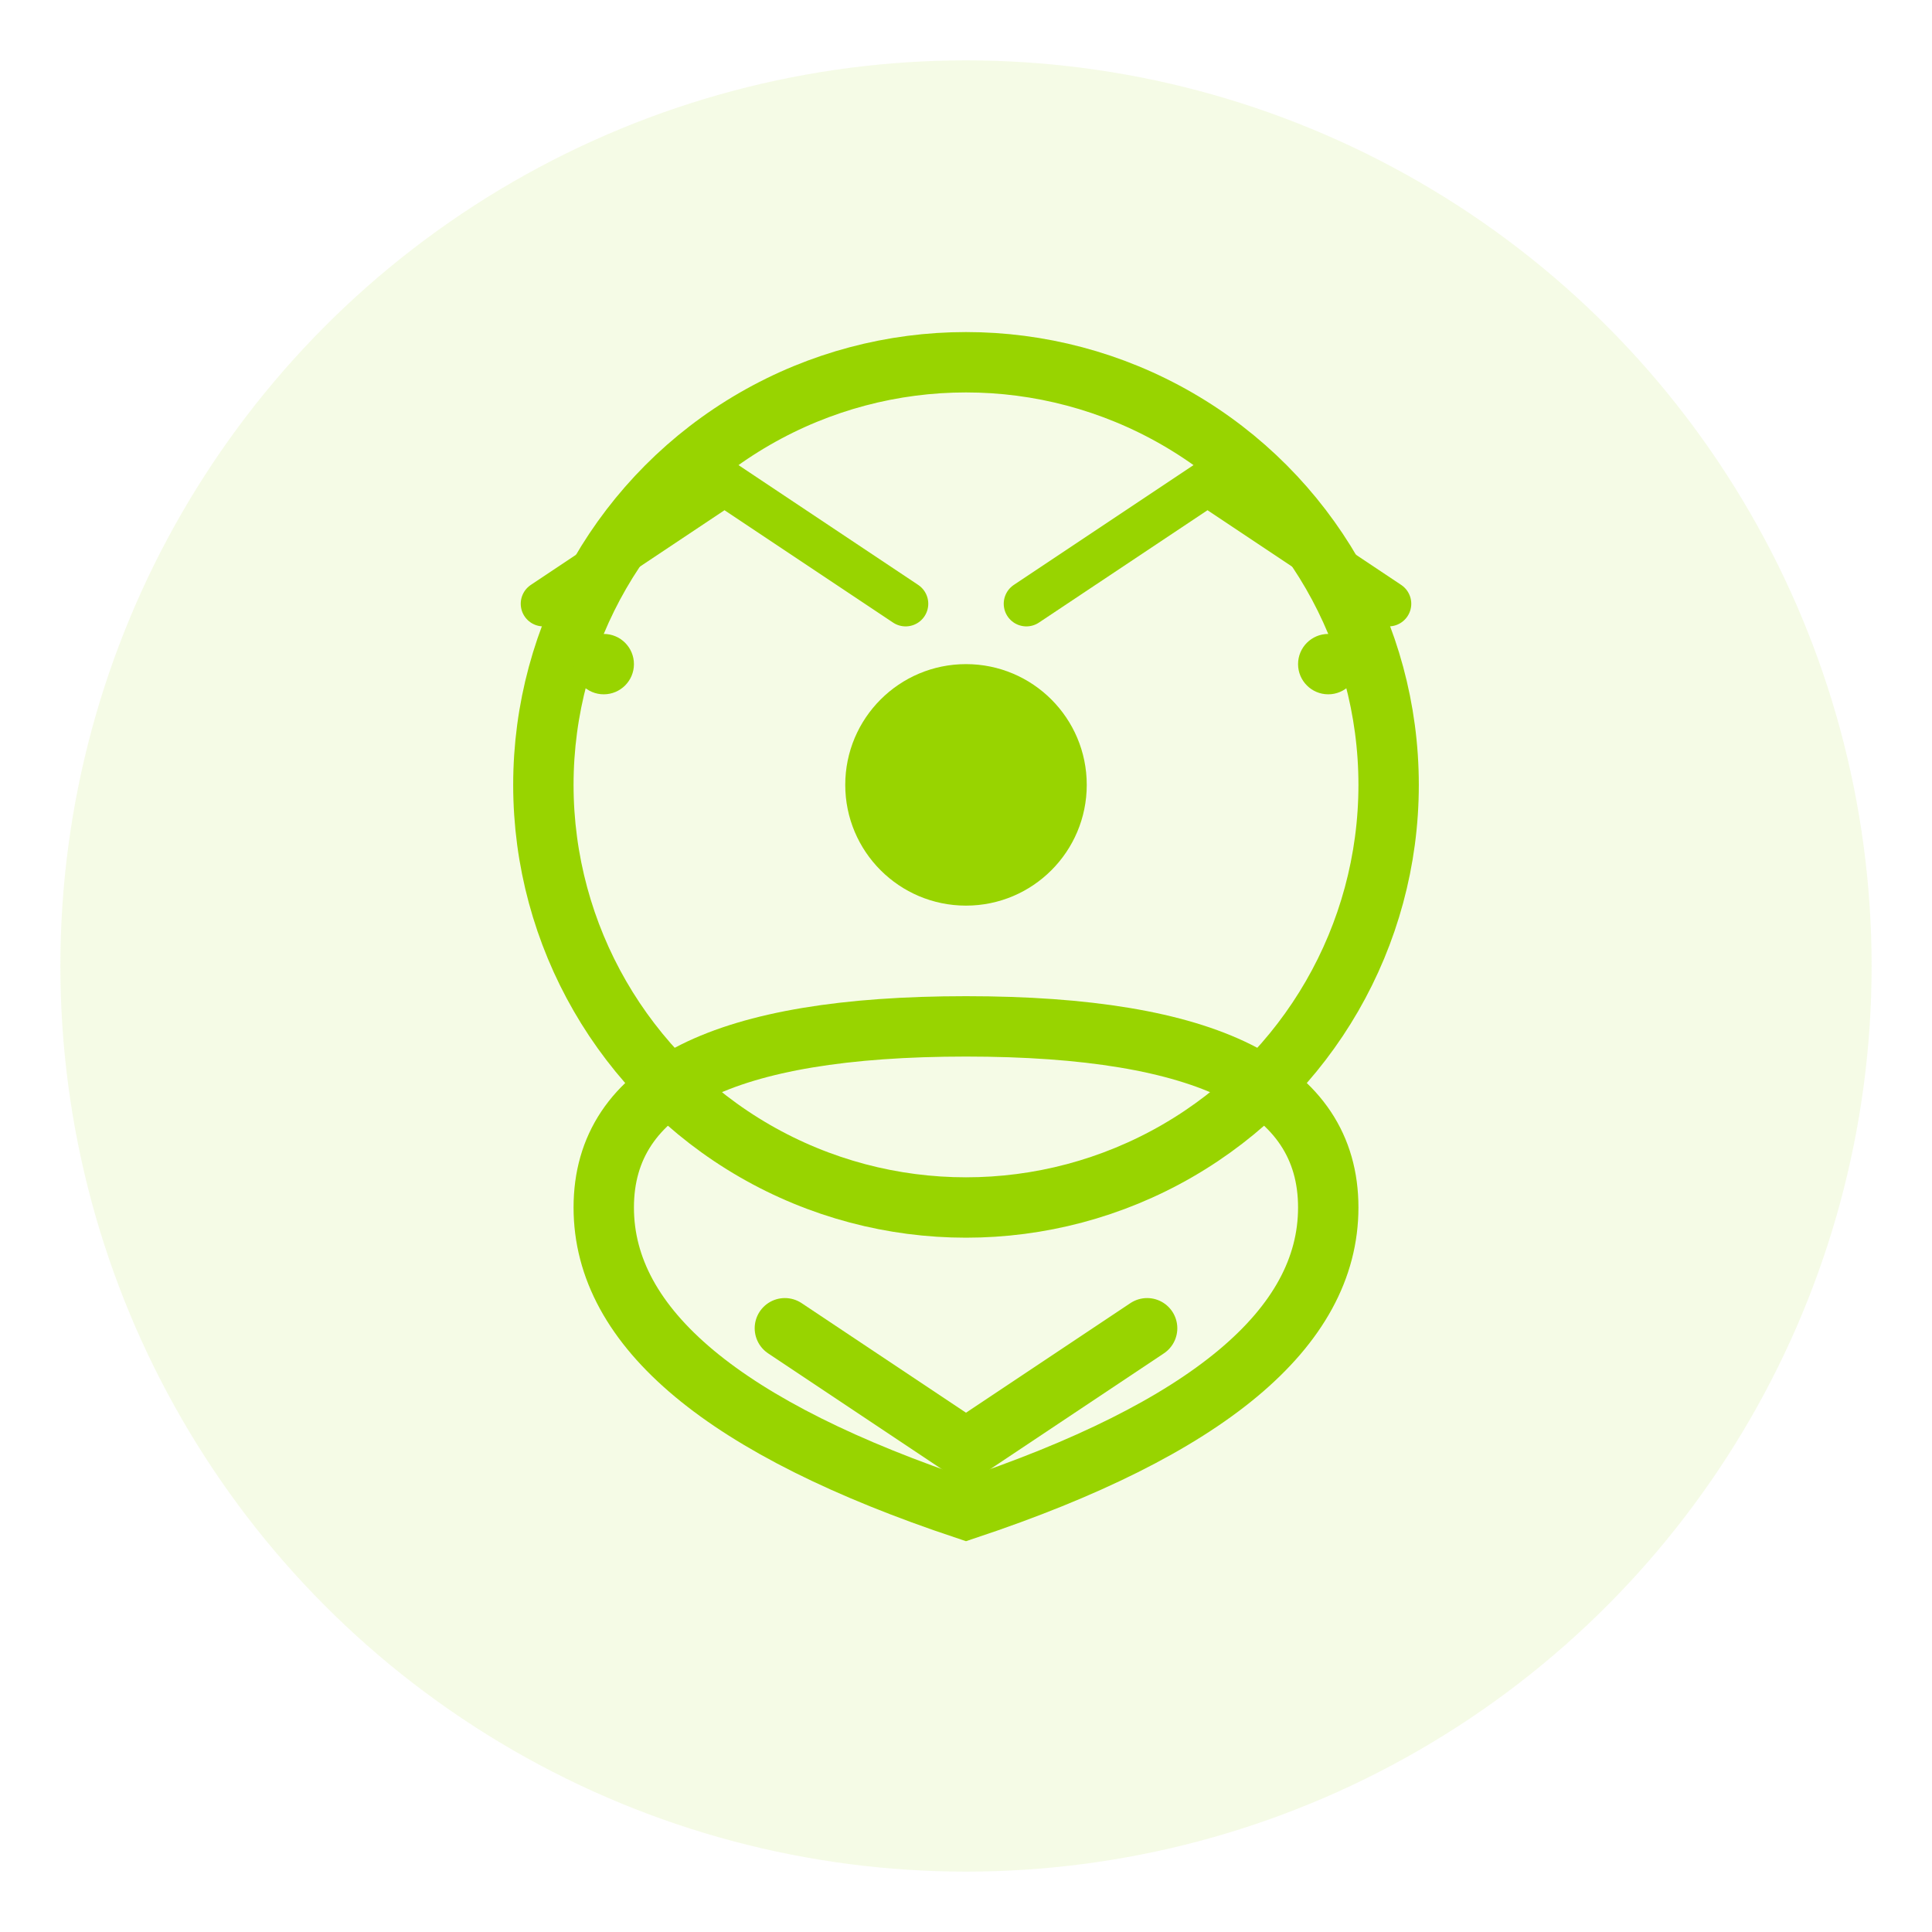 <svg width="64" height="64" viewBox="0 0 64 64" fill="none" xmlns="http://www.w3.org/2000/svg">
  <circle cx="32" cy="32" r="30" fill="#98d400" opacity="0.1"/>
  <circle cx="32" cy="26" r="14" fill="none" stroke="#98d400" stroke-width="2"/>
  <circle cx="32" cy="26" r="4" fill="#98d400"/>
  <path d="M20 40 Q20 34 32 34 Q44 34 44 40 Q44 46 32 50 Q20 46 20 40 Z" fill="none" stroke="#98d400" stroke-width="2"/>
  <path d="M26 44 L32 48 L38 44" stroke="#98d400" stroke-width="2" stroke-linecap="round" stroke-linejoin="round"/>
  <path d="M18 20 L24 16 L30 20" stroke="#98d400" stroke-width="1.5" stroke-linecap="round"/>
  <path d="M46 20 L40 16 L34 20" stroke="#98d400" stroke-width="1.5" stroke-linecap="round"/>
  <circle cx="20" cy="22" r="1" fill="#98d400"/>
  <circle cx="44" cy="22" r="1" fill="#98d400"/>
</svg>
